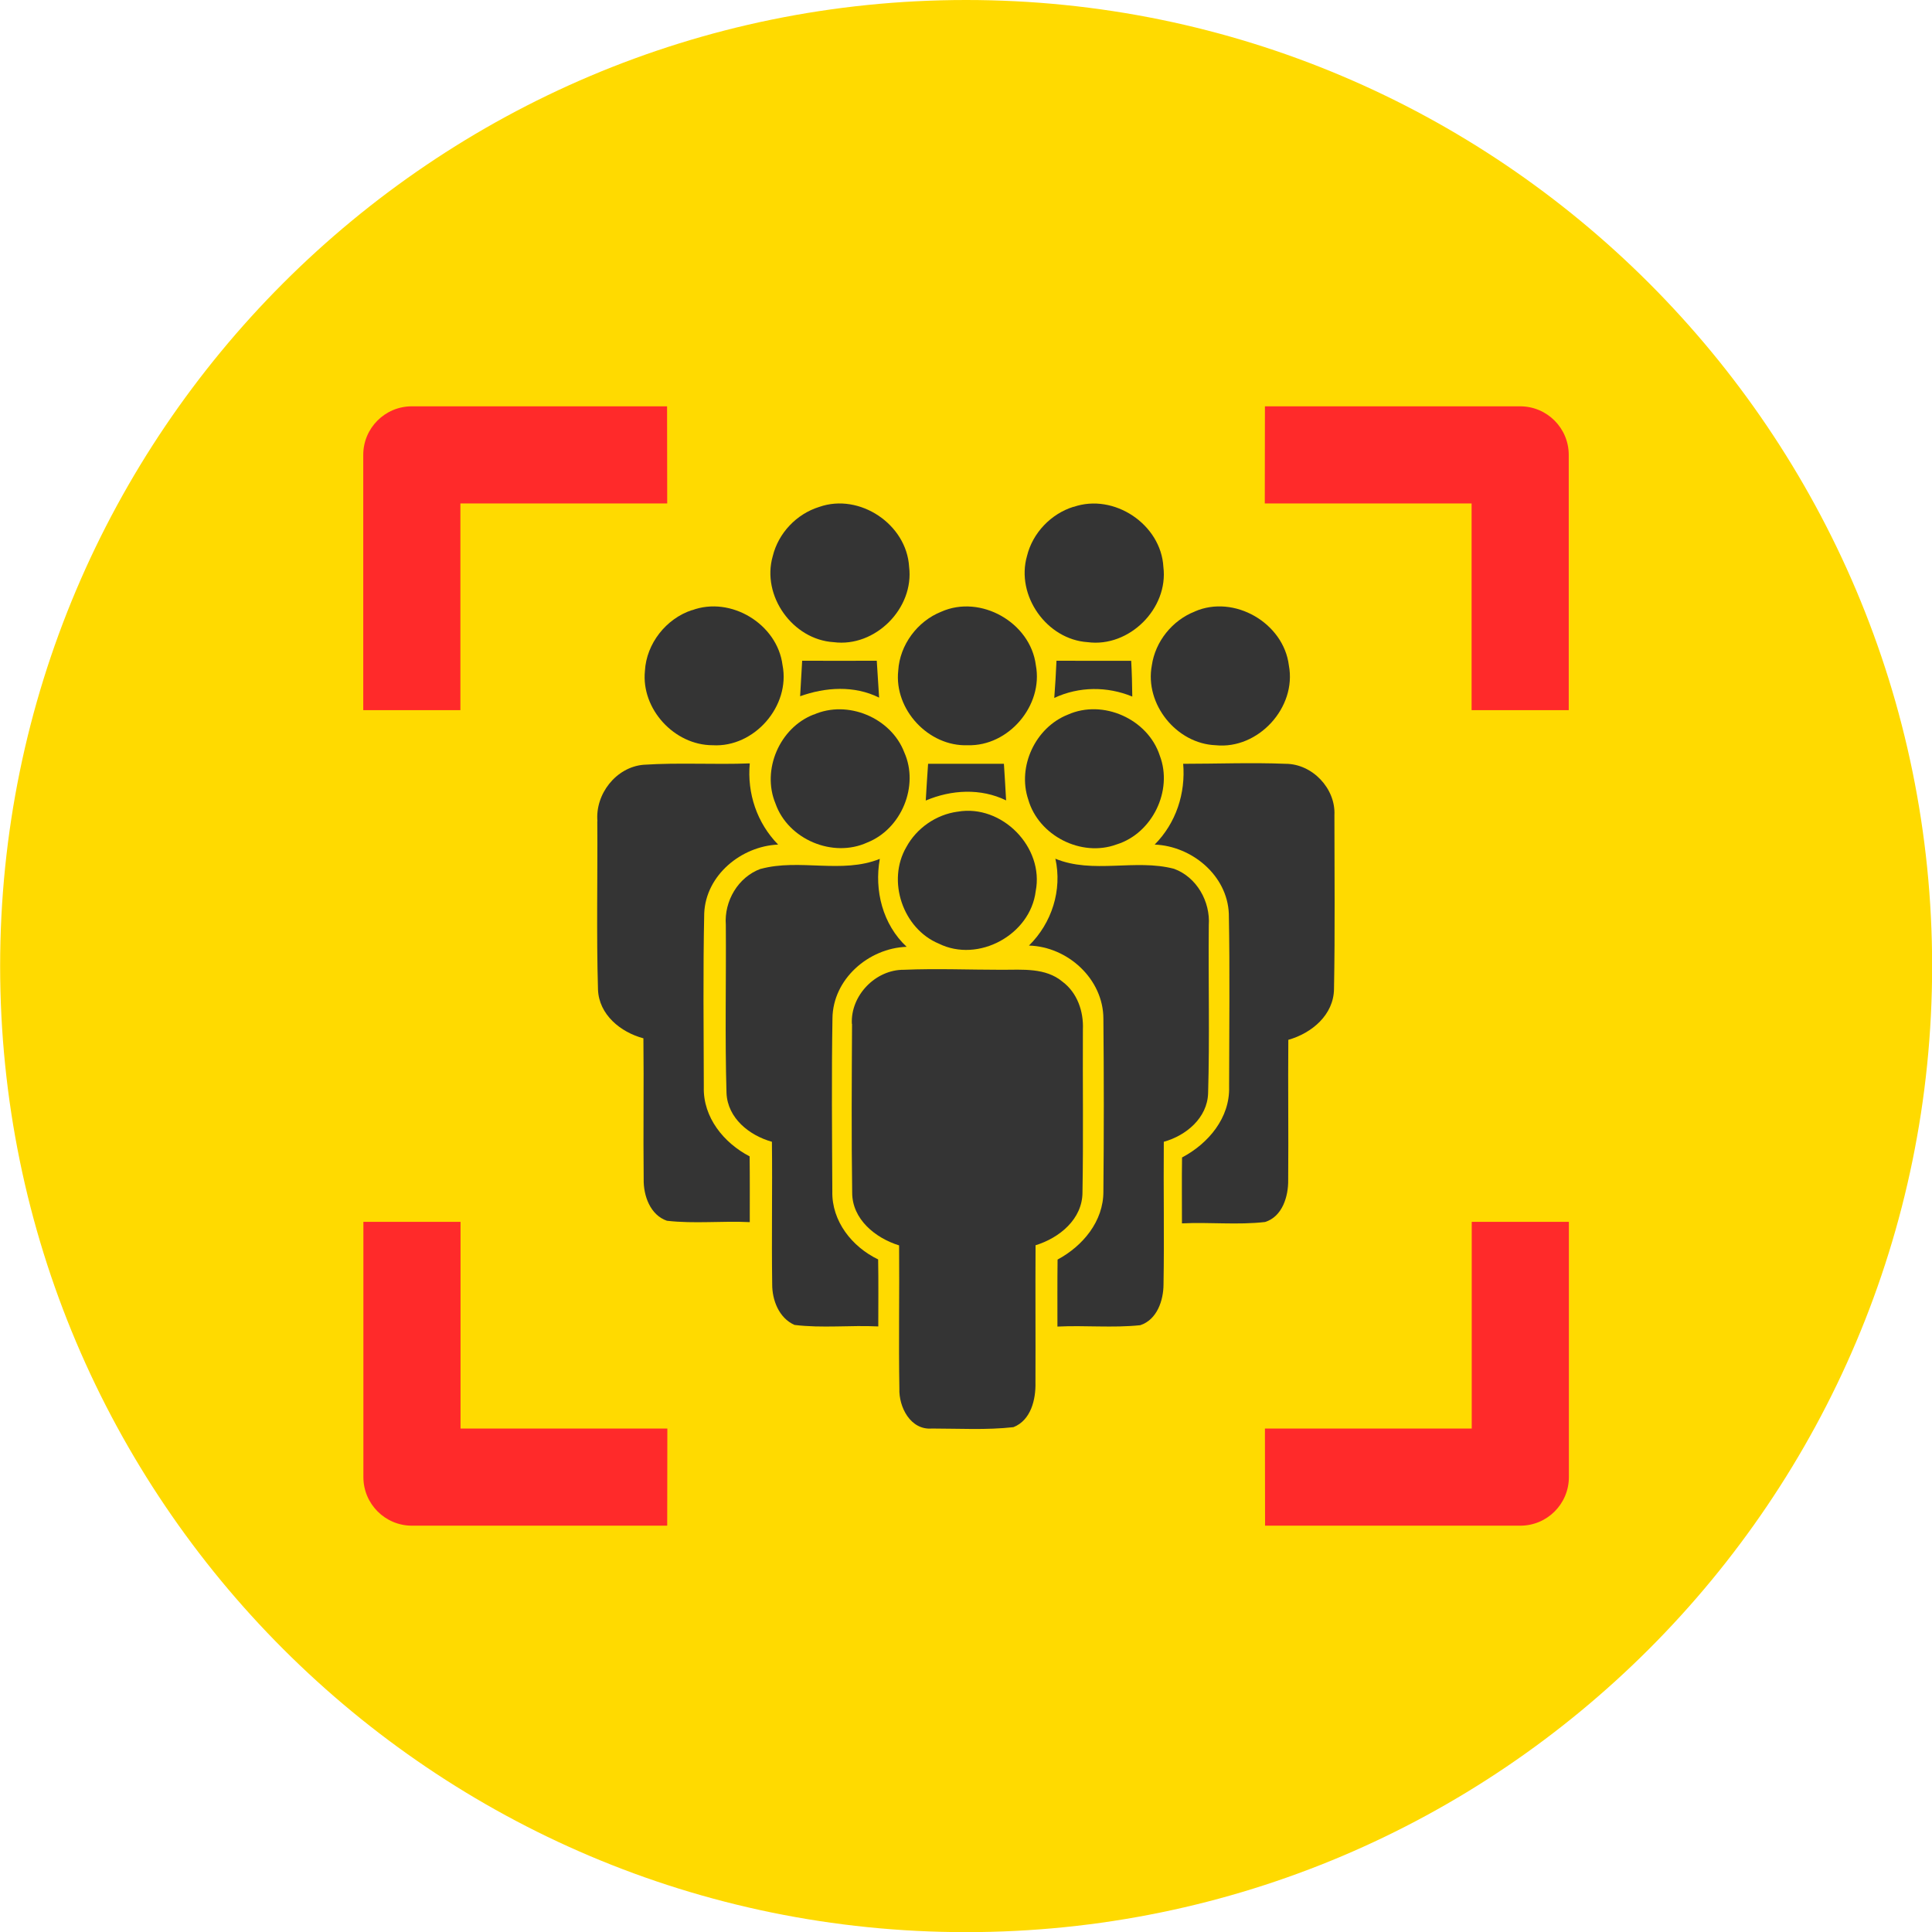 <?xml version="1.0" encoding="UTF-8" standalone="no"?>
<!-- Created with Inkscape (http://www.inkscape.org/) -->

<svg
   width="14.041mm"
   height="14.041mm"
   viewBox="0 0 14.041 14.041"
   version="1.1"
   id="svg5"
   xml:space="preserve"
   inkscape:version="1.3.2 (091e20e, 2023-11-25, custom)"
   sodipodi:docname="drawing.svg"
   xmlns:inkscape="http://www.inkscape.org/namespaces/inkscape"
   xmlns:sodipodi="http://sodipodi.sourceforge.net/DTD/sodipodi-0.dtd"
   xmlns="http://www.w3.org/2000/svg"
   xmlns:svg="http://www.w3.org/2000/svg"><sodipodi:namedview
     id="namedview7"
     pagecolor="#ffffff"
     bordercolor="#000000"
     borderopacity="0.25"
     inkscape:showpageshadow="2"
     inkscape:pageopacity="0.0"
     inkscape:pagecheckerboard="0"
     inkscape:deskcolor="#d1d1d1"
     inkscape:document-units="mm"
     showgrid="false"
     showguides="false"
     inkscape:zoom="2.4278168"
     inkscape:cx="3047.8"
     inkscape:cy="3011.7594"
     inkscape:window-width="2560"
     inkscape:window-height="1506"
     inkscape:window-x="-11"
     inkscape:window-y="-11"
     inkscape:window-maximized="1"
     inkscape:current-layer="layer1"><sodipodi:guide
       position="-248.126,1587.914"
       orientation="1,0"
       id="guide1518"
       inkscape:locked="false" /><sodipodi:guide
       position="85.009,1716.897"
       orientation="1,0"
       id="guide2735"
       inkscape:locked="false" /><sodipodi:guide
       position="-311.594,1401.228"
       orientation="1,0"
       id="guide362"
       inkscape:locked="false" /><sodipodi:guide
       position="801.087,1385.499"
       orientation="0,-1"
       id="guide906"
       inkscape:locked="false" /><sodipodi:guide
       position="-165.581,1379.572"
       orientation="1,0"
       id="guide394"
       inkscape:locked="false" /></sodipodi:namedview><defs
     id="defs2"><style
       type="text/css"
       id="style1">
   <![CDATA[
    .fil0 {fill:#1A1A1A}
    .fil1 {fill:#343434}
    .fil2 {fill:white}
    .fil4 {fill:white;fill-rule:nonzero}
    .fil3 {fill:url(#id0);fill-rule:nonzero}
   ]]>
  </style><style
       type="text/css"
       id="style1-8">
   <![CDATA[
    .fil0 {fill:#1A1A1A}
    .fil1 {fill:#343434}
    .fil2 {fill:white}
    .fil4 {fill:white;fill-rule:nonzero}
    .fil3 {fill:url(#id0);fill-rule:nonzero}
   ]]>
  </style><style
       type="text/css"
       id="style1-80">
   <![CDATA[
    .fil0 {fill:#1A1A1A}
    .fil1 {fill:#343434}
    .fil2 {fill:white}
    .fil4 {fill:white;fill-rule:nonzero}
    .fil3 {fill:url(#id0);fill-rule:nonzero}
   ]]>
  </style><style
       type="text/css"
       id="style1-8-7">
   <![CDATA[
    .fil0 {fill:#1A1A1A}
    .fil1 {fill:#343434}
    .fil2 {fill:white}
    .fil4 {fill:white;fill-rule:nonzero}
    .fil3 {fill:url(#id0);fill-rule:nonzero}
   ]]>
  </style><style
       id="style2"
       type="text/css">
   <![CDATA[
    .str0 {stroke:white;stroke-width:3.33;stroke-miterlimit:2.613}
    .fil0 {fill:none}
    .fil1 {fill:white}
    .fil2 {fill:white;fill-rule:nonzero}
   ]]>
  </style><style
       type="text/css"
       id="style1-6">
   <![CDATA[
    .fil0 {fill:#1A1A1A}
    .fil1 {fill:#343434}
    .fil2 {fill:white}
    .fil4 {fill:white;fill-rule:nonzero}
    .fil3 {fill:url(#id0);fill-rule:nonzero}
   ]]>
  </style><style
       type="text/css"
       id="style1-8-9">
   <![CDATA[
    .fil0 {fill:#1A1A1A}
    .fil1 {fill:#343434}
    .fil2 {fill:white}
    .fil4 {fill:white;fill-rule:nonzero}
    .fil3 {fill:url(#id0);fill-rule:nonzero}
   ]]>
  </style><style
       type="text/css"
       id="style1-3">
   <![CDATA[
    .fil0 {fill:#1A1A1A}
    .fil1 {fill:#343434}
    .fil2 {fill:white}
    .fil4 {fill:white;fill-rule:nonzero}
    .fil3 {fill:url(#id0);fill-rule:nonzero}
   ]]>
  </style><style
       type="text/css"
       id="style1-8-3">
   <![CDATA[
    .fil0 {fill:#1A1A1A}
    .fil1 {fill:#343434}
    .fil2 {fill:white}
    .fil4 {fill:white;fill-rule:nonzero}
    .fil3 {fill:url(#id0);fill-rule:nonzero}
   ]]>
  </style><style
       type="text/css"
       id="style1-88">
   <![CDATA[
    .fil0 {fill:#1A1A1A}
    .fil1 {fill:#343434}
    .fil2 {fill:white}
    .fil4 {fill:white;fill-rule:nonzero}
    .fil3 {fill:url(#id0);fill-rule:nonzero}
   ]]>
  </style><style
       type="text/css"
       id="style1-8-8">
   <![CDATA[
    .fil0 {fill:#1A1A1A}
    .fil1 {fill:#343434}
    .fil2 {fill:white}
    .fil4 {fill:white;fill-rule:nonzero}
    .fil3 {fill:url(#id0);fill-rule:nonzero}
   ]]>
  </style><style
       type="text/css"
       id="style1-1">
   <![CDATA[
    .fil0 {fill:#1A1A1A}
    .fil1 {fill:#343434}
    .fil2 {fill:white}
    .fil4 {fill:white;fill-rule:nonzero}
    .fil3 {fill:url(#id0);fill-rule:nonzero}
   ]]>
  </style><style
       type="text/css"
       id="style1-8-5">
   <![CDATA[
    .fil0 {fill:#1A1A1A}
    .fil1 {fill:#343434}
    .fil2 {fill:white}
    .fil4 {fill:white;fill-rule:nonzero}
    .fil3 {fill:url(#id0);fill-rule:nonzero}
   ]]>
  </style><style
       type="text/css"
       id="style1-4">
   <![CDATA[
    .fil0 {fill:#1A1A1A}
    .fil1 {fill:#343434}
    .fil2 {fill:white}
    .fil4 {fill:white;fill-rule:nonzero}
    .fil3 {fill:url(#id0);fill-rule:nonzero}
   ]]>
  </style><style
       type="text/css"
       id="style1-8-55">
   <![CDATA[
    .fil0 {fill:#1A1A1A}
    .fil1 {fill:#343434}
    .fil2 {fill:white}
    .fil4 {fill:white;fill-rule:nonzero}
    .fil3 {fill:url(#id0);fill-rule:nonzero}
   ]]>
  </style><style
       type="text/css"
       id="style1-85">
   <![CDATA[
    .fil0 {fill:#1A1A1A}
    .fil1 {fill:#343434}
    .fil2 {fill:white}
    .fil4 {fill:white;fill-rule:nonzero}
    .fil3 {fill:url(#id0);fill-rule:nonzero}
   ]]>
  </style><style
       type="text/css"
       id="style1-8-0">
   <![CDATA[
    .fil0 {fill:#1A1A1A}
    .fil1 {fill:#343434}
    .fil2 {fill:white}
    .fil4 {fill:white;fill-rule:nonzero}
    .fil3 {fill:url(#id0);fill-rule:nonzero}
   ]]>
  </style><style
       type="text/css"
       id="style1-5">
   <![CDATA[
    .fil0 {fill:#1A1A1A}
    .fil1 {fill:#343434}
    .fil2 {fill:white}
    .fil4 {fill:white;fill-rule:nonzero}
    .fil3 {fill:url(#id0);fill-rule:nonzero}
   ]]>
  </style><style
       type="text/css"
       id="style1-8-92">
   <![CDATA[
    .fil0 {fill:#1A1A1A}
    .fil1 {fill:#343434}
    .fil2 {fill:white}
    .fil4 {fill:white;fill-rule:nonzero}
    .fil3 {fill:url(#id0);fill-rule:nonzero}
   ]]>
  </style><style
       type="text/css"
       id="style1-50">
   <![CDATA[
    .fil0 {fill:#1A1A1A}
    .fil1 {fill:#343434}
    .fil2 {fill:white}
    .fil4 {fill:white;fill-rule:nonzero}
    .fil3 {fill:url(#id0);fill-rule:nonzero}
   ]]>
  </style><style
       type="text/css"
       id="style1-8-32">
   <![CDATA[
    .fil0 {fill:#1A1A1A}
    .fil1 {fill:#343434}
    .fil2 {fill:white}
    .fil4 {fill:white;fill-rule:nonzero}
    .fil3 {fill:url(#id0);fill-rule:nonzero}
   ]]>
  </style><style
       type="text/css"
       id="style1-46">
   <![CDATA[
    .fil0 {fill:#1A1A1A}
    .fil1 {fill:#343434}
    .fil2 {fill:white}
    .fil4 {fill:white;fill-rule:nonzero}
    .fil3 {fill:url(#id0);fill-rule:nonzero}
   ]]>
  </style><style
       type="text/css"
       id="style1-8-1">
   <![CDATA[
    .fil0 {fill:#1A1A1A}
    .fil1 {fill:#343434}
    .fil2 {fill:white}
    .fil4 {fill:white;fill-rule:nonzero}
    .fil3 {fill:url(#id0);fill-rule:nonzero}
   ]]>
  </style><style
       type="text/css"
       id="style1-32">
   <![CDATA[
    .fil0 {fill:#1A1A1A}
    .fil1 {fill:#343434}
    .fil2 {fill:white}
    .fil4 {fill:white;fill-rule:nonzero}
    .fil3 {fill:url(#id0);fill-rule:nonzero}
   ]]>
  </style><style
       type="text/css"
       id="style1-8-6">
   <![CDATA[
    .fil0 {fill:#1A1A1A}
    .fil1 {fill:#343434}
    .fil2 {fill:white}
    .fil4 {fill:white;fill-rule:nonzero}
    .fil3 {fill:url(#id0);fill-rule:nonzero}
   ]]>
  </style><style
       type="text/css"
       id="style1-15">
   <![CDATA[
    .fil0 {fill:#1A1A1A}
    .fil1 {fill:#343434}
    .fil2 {fill:white}
    .fil4 {fill:white;fill-rule:nonzero}
    .fil3 {fill:url(#id0);fill-rule:nonzero}
   ]]>
  </style><style
       type="text/css"
       id="style1-8-04">
   <![CDATA[
    .fil0 {fill:#1A1A1A}
    .fil1 {fill:#343434}
    .fil2 {fill:white}
    .fil4 {fill:white;fill-rule:nonzero}
    .fil3 {fill:url(#id0);fill-rule:nonzero}
   ]]>
  </style><style
       type="text/css"
       id="style1-62">
   <![CDATA[
    .fil0 {fill:#1A1A1A}
    .fil1 {fill:#343434}
    .fil2 {fill:white}
    .fil4 {fill:white;fill-rule:nonzero}
    .fil3 {fill:url(#id0);fill-rule:nonzero}
   ]]>
  </style><style
       type="text/css"
       id="style1-8-69">
   <![CDATA[
    .fil0 {fill:#1A1A1A}
    .fil1 {fill:#343434}
    .fil2 {fill:white}
    .fil4 {fill:white;fill-rule:nonzero}
    .fil3 {fill:url(#id0);fill-rule:nonzero}
   ]]>
  </style><style
       type="text/css"
       id="style1-56">
   <![CDATA[
    .fil0 {fill:#1A1A1A}
    .fil1 {fill:#343434}
    .fil2 {fill:white}
    .fil4 {fill:white;fill-rule:nonzero}
    .fil3 {fill:url(#id0);fill-rule:nonzero}
   ]]>
  </style><style
       type="text/css"
       id="style1-8-4">
   <![CDATA[
    .fil0 {fill:#1A1A1A}
    .fil1 {fill:#343434}
    .fil2 {fill:white}
    .fil4 {fill:white;fill-rule:nonzero}
    .fil3 {fill:url(#id0);fill-rule:nonzero}
   ]]>
  </style><style
       type="text/css"
       id="style1-83">
   <![CDATA[
    .fil0 {fill:#1A1A1A}
    .fil1 {fill:#343434}
    .fil2 {fill:white}
    .fil4 {fill:white;fill-rule:nonzero}
    .fil3 {fill:url(#id0);fill-rule:nonzero}
   ]]>
  </style><style
       type="text/css"
       id="style1-8-57">
   <![CDATA[
    .fil0 {fill:#1A1A1A}
    .fil1 {fill:#343434}
    .fil2 {fill:white}
    .fil4 {fill:white;fill-rule:nonzero}
    .fil3 {fill:url(#id0);fill-rule:nonzero}
   ]]>
  </style><style
       type="text/css"
       id="style1-2">
   <![CDATA[
    .fil0 {fill:#1A1A1A}
    .fil1 {fill:#343434}
    .fil2 {fill:white}
    .fil4 {fill:white;fill-rule:nonzero}
    .fil3 {fill:url(#id0);fill-rule:nonzero}
   ]]>
  </style><style
       type="text/css"
       id="style1-8-90">
   <![CDATA[
    .fil0 {fill:#1A1A1A}
    .fil1 {fill:#343434}
    .fil2 {fill:white}
    .fil4 {fill:white;fill-rule:nonzero}
    .fil3 {fill:url(#id0);fill-rule:nonzero}
   ]]>
  </style><style
       type="text/css"
       id="style1-25">
   <![CDATA[
    .fil0 {fill:#1A1A1A}
    .fil1 {fill:#343434}
    .fil2 {fill:white}
    .fil4 {fill:white;fill-rule:nonzero}
    .fil3 {fill:url(#id0);fill-rule:nonzero}
   ]]>
  </style><style
       type="text/css"
       id="style1-8-16">
   <![CDATA[
    .fil0 {fill:#1A1A1A}
    .fil1 {fill:#343434}
    .fil2 {fill:white}
    .fil4 {fill:white;fill-rule:nonzero}
    .fil3 {fill:url(#id0);fill-rule:nonzero}
   ]]>
  </style></defs><g
     inkscape:label="Layer 1"
     inkscape:groupmode="layer"
     id="layer1"
     transform="translate(-367.979,-1298.559)"><path
       id="path459-5"
       d="m 382.021,1305.58 c 0,3.874 -3.146,7.021 -7.021,7.021 -3.874,0 -7.02,-3.146 -7.02,-7.021 0,-3.874 3.146,-7.021 7.02,-7.021 3.874,0 7.021,3.146 7.021,7.021"
       style="fill:#ffda00;fill-opacity:1;fill-rule:nonzero;stroke:none;stroke-width:0.353" /><path
       id="path460-4"
       d="m 372.828,1302.218 h -1.503 v 1.502 h -0.706 v -1.855 c 0,-0.195 0.158,-0.353 0.353,-0.353 h 1.855 z"
       style="fill:#ff2a2a;fill-opacity:1;fill-rule:nonzero;stroke:none;stroke-width:0.353" /><path
       id="path461-1"
       d="m 372.828,1309.647 h -1.855 c -0.195,0 -0.353,-0.158 -0.353,-0.353 v -1.855 h 0.706 v 1.502 h 1.503 z"
       style="fill:#ff2a2a;fill-opacity:1;fill-rule:nonzero;stroke:none;stroke-width:0.353" /><path
       id="path462-3"
       d="m 377.172,1301.512 h 1.855 c 0.195,0 0.353,0.158 0.353,0.353 v 1.855 h -0.706 v -1.502 h -1.503 z"
       style="fill:#ff2a2a;fill-opacity:1;fill-rule:nonzero;stroke:none;stroke-width:0.353" /><path
       id="path463-3"
       d="m 377.172,1308.941 h 1.503 v -1.502 h 0.706 v 1.855 c 0,0.195 -0.158,0.353 -0.353,0.353 h -1.855 z"
       style="fill:#ff2a2a;fill-opacity:1;fill-rule:nonzero;stroke:none;stroke-width:0.353" /><path
       id="path465-3"
       d="m 373.933,1302.243 c 0.293,-0.103 0.635,0.126 0.653,0.435 0.038,0.302 -0.246,0.587 -0.548,0.548 -0.298,-0.018 -0.526,-0.337 -0.443,-0.625 0.041,-0.168 0.173,-0.307 0.338,-0.358"
       style="fill:#343434;fill-opacity:1;fill-rule:nonzero;stroke:none;stroke-width:0.353" /><path
       id="path466-5"
       d="m 375.781,1302.243 c 0.294,-0.102 0.636,0.127 0.653,0.436 0.038,0.302 -0.248,0.587 -0.55,0.547 -0.298,-0.019 -0.524,-0.339 -0.441,-0.627 0.041,-0.167 0.174,-0.306 0.338,-0.357"
       style="fill:#343434;fill-opacity:1;fill-rule:nonzero;stroke:none;stroke-width:0.353" /><path
       id="path467-1"
       d="m 373.008,1302.994 c 0.282,-0.105 0.62,0.1 0.658,0.398 0.059,0.298 -0.205,0.601 -0.508,0.583 -0.278,0 -0.52,-0.263 -0.492,-0.54 0.011,-0.199 0.154,-0.38 0.342,-0.442"
       style="fill:#343434;fill-opacity:1;fill-rule:nonzero;stroke:none;stroke-width:0.353" /><path
       id="path468-4"
       d="m 374.819,1303.005 c 0.286,-0.128 0.649,0.078 0.688,0.388 0.056,0.293 -0.198,0.591 -0.495,0.582 -0.284,0.011 -0.536,-0.259 -0.505,-0.542 0.011,-0.187 0.139,-0.359 0.312,-0.428"
       style="fill:#343434;fill-opacity:1;fill-rule:nonzero;stroke:none;stroke-width:0.353" /><path
       id="path469-2"
       d="m 376.662,1303.003 c 0.286,-0.125 0.646,0.083 0.684,0.392 0.058,0.306 -0.223,0.612 -0.532,0.58 -0.285,-0.011 -0.517,-0.299 -0.464,-0.58 0.025,-0.174 0.149,-0.328 0.313,-0.392"
       style="fill:#343434;fill-opacity:1;fill-rule:nonzero;stroke:none;stroke-width:0.353" /><path
       id="path470-4"
       d="m 373.809,1303.361 c 0.181,0 0.362,10e-4 0.542,0 0.006,0.089 0.011,0.178 0.017,0.268 -0.181,-0.09 -0.39,-0.076 -0.574,-0.01 0.005,-0.087 0.01,-0.174 0.015,-0.262"
       style="fill:#343434;fill-opacity:1;fill-rule:nonzero;stroke:none;stroke-width:0.353" /><path
       id="path471-6"
       d="m 375.657,1303.361 c 0.181,10e-4 0.362,0 0.543,3e-4 0.005,0.087 0.007,0.173 0.008,0.26 -0.182,-0.075 -0.387,-0.074 -0.567,0.01 0.007,-0.089 0.012,-0.178 0.016,-0.268"
       style="fill:#343434;fill-opacity:1;fill-rule:nonzero;stroke:none;stroke-width:0.353" /><path
       id="path472-5"
       d="m 373.892,1303.753 c 0.247,-0.11 0.563,0.022 0.659,0.274 0.109,0.244 -0.021,0.557 -0.269,0.655 -0.251,0.115 -0.576,-0.023 -0.667,-0.283 -0.102,-0.245 0.03,-0.551 0.277,-0.647"
       style="fill:#343434;fill-opacity:1;fill-rule:nonzero;stroke:none;stroke-width:0.353" /><path
       id="path473-7"
       d="m 375.739,1303.753 c 0.256,-0.115 0.583,0.032 0.669,0.298 0.097,0.254 -0.055,0.565 -0.314,0.645 -0.257,0.095 -0.567,-0.064 -0.642,-0.326 -0.081,-0.24 0.052,-0.524 0.287,-0.617"
       style="fill:#343434;fill-opacity:1;fill-rule:nonzero;stroke:none;stroke-width:0.353" /><path
       id="path475-1"
       d="m 374.725,1304.11 c 0.184,0 0.367,0 0.55,0 0.006,0.089 0.011,0.177 0.016,0.266 -0.184,-0.09 -0.398,-0.078 -0.584,10e-4 0.005,-0.089 0.011,-0.178 0.017,-0.267"
       style="fill:#343434;fill-opacity:1;fill-rule:nonzero;stroke:none;stroke-width:0.353" /><path
       id="path477-9"
       d="m 374.939,1304.458 c 0.321,-0.056 0.63,0.258 0.567,0.578 -0.039,0.317 -0.417,0.523 -0.704,0.381 -0.262,-0.109 -0.379,-0.457 -0.236,-0.702 0.075,-0.138 0.217,-0.236 0.372,-0.257"
       style="fill:#343434;fill-opacity:1;fill-rule:nonzero;stroke:none;stroke-width:0.353" /><g
       id="g911"
       style="fill:#343434;fill-opacity:1"
       transform="translate(-122.823,-59.812)"><path
         id="path474-3"
         d="m 495.144,1364.341 c -0.018,-0.198 0.135,-0.395 0.335,-0.412 0.257,-0.017 0.515,0 0.772,-0.01 -0.02,0.217 0.052,0.433 0.206,0.59 -0.268,0.012 -0.525,0.222 -0.537,0.499 -0.009,0.421 -0.004,0.843 -0.003,1.264 -0.006,0.22 0.146,0.406 0.333,0.503 0.002,0.16 0.001,0.319 0.001,0.478 -0.201,-0.01 -0.402,0.013 -0.602,-0.01 -0.122,-0.042 -0.171,-0.183 -0.169,-0.301 -0.004,-0.342 0.002,-0.683 -0.002,-1.025 -0.166,-0.044 -0.323,-0.172 -0.33,-0.354 -0.012,-0.408 -0.002,-0.818 -0.005,-1.226"
         style="fill:#343434;fill-opacity:1;fill-rule:nonzero;stroke:none;stroke-width:0.353" /><path
         id="path476-9"
         d="m 499.401,1363.922 c 0.248,0 0.497,-0.01 0.744,0 0.194,0 0.365,0.179 0.355,0.374 0,0.42 0.005,0.842 -0.003,1.262 -0.002,0.189 -0.162,0.322 -0.332,0.37 -0.003,0.339 0.002,0.678 -10e-4,1.018 0.002,0.119 -0.042,0.267 -0.168,0.306 -0.2,0.023 -0.403,0 -0.604,0.01 3.5e-4,-0.16 -0.002,-0.319 7e-4,-0.479 0.191,-0.101 0.349,-0.288 0.342,-0.514 3.5e-4,-0.419 0.006,-0.839 -0.002,-1.257 -0.011,-0.279 -0.269,-0.492 -0.539,-0.503 0.155,-0.156 0.226,-0.372 0.207,-0.59"
         style="fill:#343434;fill-opacity:1;fill-rule:nonzero;stroke:none;stroke-width:0.353" /><path
         id="path478-9"
         d="m 496.33,1364.686 c 0.283,-0.077 0.59,0.038 0.866,-0.073 -0.041,0.23 0.021,0.476 0.195,0.639 -0.277,0.01 -0.536,0.235 -0.539,0.52 -0.007,0.419 -0.003,0.838 -10e-4,1.257 -0.005,0.218 0.144,0.404 0.333,0.495 0.003,0.163 10e-4,0.325 10e-4,0.487 -0.203,-0.01 -0.407,0.014 -0.609,-0.011 -0.113,-0.05 -0.163,-0.181 -0.162,-0.297 -0.005,-0.344 0.002,-0.689 -0.002,-1.034 -0.164,-0.046 -0.322,-0.171 -0.33,-0.354 -0.012,-0.407 -0.002,-0.815 -0.005,-1.222 -0.013,-0.173 0.089,-0.348 0.254,-0.408"
         style="fill:#343434;fill-opacity:1;fill-rule:nonzero;stroke:none;stroke-width:0.353" /><path
         id="path479-2"
         d="m 498.47,1364.611 c 0.275,0.114 0.581,0 0.864,0.074 0.165,0.06 0.265,0.238 0.253,0.41 -0.004,0.407 0.007,0.815 -0.005,1.222 -0.006,0.179 -0.16,0.307 -0.322,0.352 -0.003,0.345 0.004,0.691 -0.002,1.036 -3.5e-4,0.117 -0.047,0.257 -0.169,0.297 -0.2,0.021 -0.402,0 -0.602,0.01 0,-0.162 -0.001,-0.325 10e-4,-0.487 0.183,-0.098 0.334,-0.278 0.333,-0.495 0.004,-0.418 0.004,-0.836 0,-1.255 -3.6e-4,-0.289 -0.259,-0.524 -0.541,-0.532 0.166,-0.163 0.243,-0.403 0.192,-0.632"
         style="fill:#343434;fill-opacity:1;fill-rule:nonzero;stroke:none;stroke-width:0.353" /><path
         id="path480-4"
         d="m 496.993,1365.811 c -0.01,-0.206 0.173,-0.394 0.378,-0.392 0.238,-0.01 0.476,0 0.714,0 0.148,0 0.316,-0.016 0.438,0.086 0.109,0.081 0.155,0.218 0.149,0.349 -0.002,0.394 0.004,0.788 -0.003,1.181 7e-4,0.196 -0.168,0.333 -0.341,0.386 -0.002,0.333 7.1e-4,0.665 -7e-4,0.998 0.003,0.123 -0.033,0.274 -0.16,0.324 -0.196,0.022 -0.395,0.01 -0.592,0.01 -0.156,0.013 -0.242,-0.156 -0.237,-0.291 -0.006,-0.346 0.001,-0.693 -0.002,-1.04 -0.172,-0.053 -0.342,-0.19 -0.341,-0.385 -0.006,-0.408 -0.003,-0.816 -10e-4,-1.223"
         style="fill:#343434;fill-opacity:1;fill-rule:nonzero;stroke:none;stroke-width:0.353" /></g></g><style
     type="text/css"
     id="style733"><![CDATA[
	.st0{fill-rule:evenodd;clip-rule:evenodd;}
]]></style><style
     type="text/css"
     id="style733-3"><![CDATA[
	.st0{fill-rule:evenodd;clip-rule:evenodd;}
]]></style><style
     type="text/css"
     id="style733-7"><![CDATA[
	.st0{fill-rule:evenodd;clip-rule:evenodd;}
]]></style><style
     type="text/css"
     id="style733-9"><![CDATA[
	.st0{fill-rule:evenodd;clip-rule:evenodd;}
]]></style><style
     type="text/css"
     id="style733-34"><![CDATA[
	.st0{fill-rule:evenodd;clip-rule:evenodd;}
]]></style><style
     type="text/css"
     id="style733-70"><![CDATA[
	.st0{fill-rule:evenodd;clip-rule:evenodd;}
]]></style><style
     type="text/css"
     id="style733-1"><![CDATA[
	.st0{fill-rule:evenodd;clip-rule:evenodd;}
]]></style><style
     type="text/css"
     id="style733-75"><![CDATA[
	.st0{fill-rule:evenodd;clip-rule:evenodd;}
]]></style><style
     type="text/css"
     id="style733-79"><![CDATA[
	.st0{fill-rule:evenodd;clip-rule:evenodd;}
]]></style><style
     type="text/css"
     id="style733-8"><![CDATA[
	.st0{fill-rule:evenodd;clip-rule:evenodd;}
]]></style><style
     type="text/css"
     id="style733-6"><![CDATA[
	.st0{fill-rule:evenodd;clip-rule:evenodd;}
]]></style><style
     type="text/css"
     id="style733-2"><![CDATA[
	.st0{fill-rule:evenodd;clip-rule:evenodd;}
]]></style><style
     type="text/css"
     id="style733-20"><![CDATA[
	.st0{fill-rule:evenodd;clip-rule:evenodd;}
]]></style><style
     type="text/css"
     id="style733-0"><![CDATA[
	.st0{fill-rule:evenodd;clip-rule:evenodd;}
]]></style><style
     type="text/css"
     id="style733-4"><![CDATA[
	.st0{fill-rule:evenodd;clip-rule:evenodd;}
]]></style><style
     type="text/css"
     id="style733-19"><![CDATA[
	.st0{fill-rule:evenodd;clip-rule:evenodd;}
]]></style><style
     type="text/css"
     id="style733-06"><![CDATA[
	.st0{fill-rule:evenodd;clip-rule:evenodd;}
]]></style><style
     type="text/css"
     id="style733-39"><![CDATA[
	.st0{fill-rule:evenodd;clip-rule:evenodd;}
]]></style></svg>
